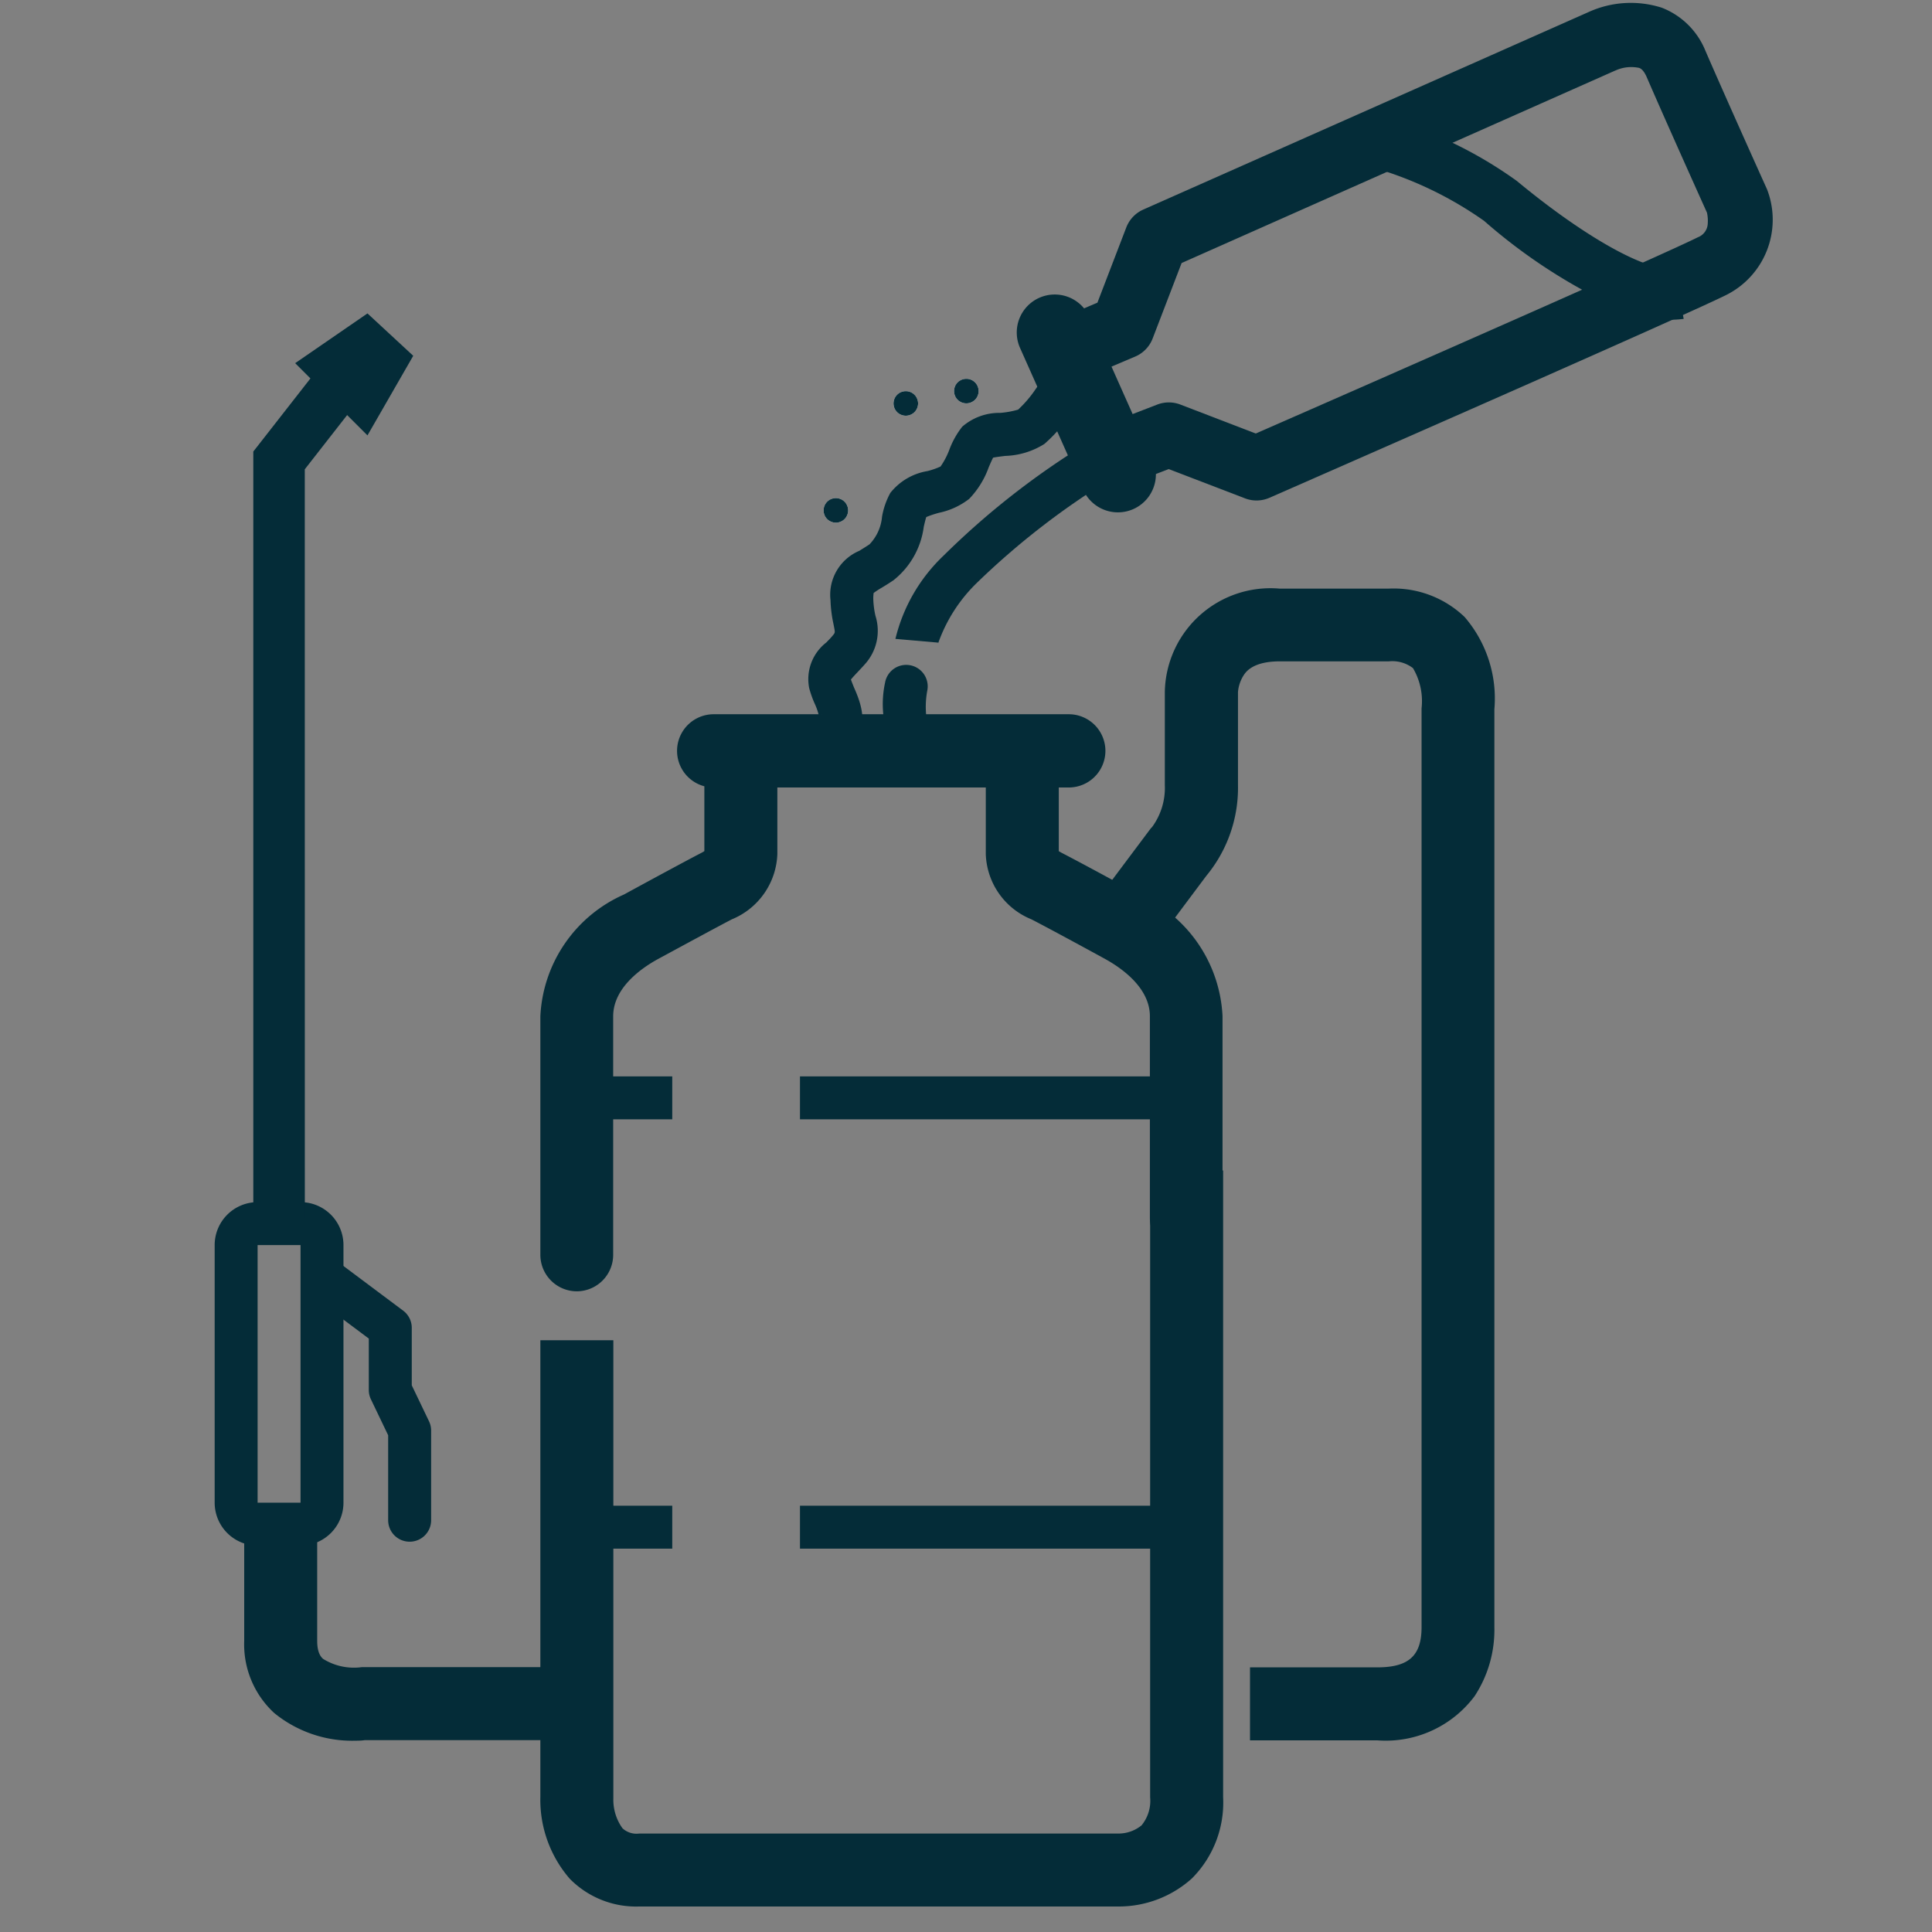 <svg xmlns="http://www.w3.org/2000/svg" xmlns:xlink="http://www.w3.org/1999/xlink" width="45" height="45" viewBox="0 0 45 45">
  <rect x="0" y="0" width="45" height="45" fill="#808080" stroke="none"/>
  <defs>
    <clipPath id="clip-Pouring_into_a_spray_tank_1">
      <rect width="45" height="45"/>
    </clipPath>
  </defs>
  <g id="Pouring_into_a_spray_tank_1" data-name="Pouring into a spray tank 1" clip-path="url(#clip-Pouring_into_a_spray_tank_1)">
    <path id="Rectangle_2450" data-name="Rectangle 2450" d="M.884,0a.884.884,0,0,1,.884.884V4.5A.884.884,0,0,1,0,4.5V.884A.884.884,0,0,1,.884,0Z" transform="matrix(0.914, -0.407, 0.407, 0.914, 23.399, 7.296)" fill="#042c38"/>
    <path id="Path_3296" data-name="Path 3296" d="M1.865,13.912a.75.75,0,0,1-.5-1.307l.567-.512a.75.75,0,0,1,.5-.193H4.316C6.97,9.279,11.768,4.522,12.29,3.943a.356.356,0,0,0,.1-.385.873.873,0,0,0-.107-.227c-.254-.252-1.689-1.675-2.452-2.455C9.7.748,9.628.75,9.6.75A.886.886,0,0,0,9.111,1L9.1,1.01,1.28,8.812v1.882a.75.75,0,0,1-.229.54l-.53.512a.75.75,0,0,1-1.06-.019.75.75,0,0,1,.019-1.06l.3-.29V8.5A.75.75,0,0,1,0,7.97L8.04-.048a2.374,2.374,0,0,1,1.551-.7A1.8,1.8,0,0,1,10.9-.174c.828.845,2.459,2.462,2.476,2.478s.034.035.05.054A1.96,1.96,0,0,1,13.4,4.949c-.7.774-7.943,7.931-8.251,8.235a.75.75,0,0,1-.527.216H2.72l-.353.318A.747.747,0,0,1,1.865,13.912Z" transform="translate(29.485 -2.559) rotate(21)" fill="#042c38"/>
    <path id="Path_3297" data-name="Path 3297" d="M6.628,1.64A12.893,12.893,0,0,1,2.868.859,8.6,8.6,0,0,0,.048.624l-.1-1.2a9.889,9.889,0,0,1,3.3.294c1.97.665,3.638.9,4.15.585l.629,1.022A2.7,2.7,0,0,1,6.628,1.64Z" transform="translate(32.197 3.314) rotate(21)" fill="#042c38"/>
    <path id="Rectangle_2472" data-name="Rectangle 2472" d="M.853,0H9.124a.853.853,0,1,1,0,1.706H.853A.853.853,0,1,1,.853,0Z" transform="translate(15.77 16.636)" fill="#042c38"/>
    <path id="Path_3722" data-name="Path 3722" d="M17431.547,14142.736a.85.85,0,0,1-.85-.85v-5.555a3.271,3.271,0,0,1,1.947-2.837c.781-.426,1.445-.783,1.73-.932.027-.015.1-.049.143-.079V14131a.85.85,0,0,1,1.7,0v1.555a1.71,1.71,0,0,1-1.062,1.518c-.27.14-.936.5-1.7.914-.4.216-1.062.677-1.062,1.344v5.555A.85.85,0,0,1,17431.547,14142.736Z" transform="translate(-17418.111 -14112.659)" fill="#042c38"/>
    <path id="Path_3723" data-name="Path 3723" d="M17435.346,14141.879a.85.85,0,0,1-.85-.85v-4.7c0-.666-.664-1.128-1.061-1.344-.824-.451-1.447-.784-1.7-.914a1.7,1.7,0,0,1-1.061-1.518V14131a.85.85,0,0,1,1.7,0v1.484c.031.02.078.045.137.075l0,0c.26.135.9.476,1.732.934a3.272,3.272,0,0,1,1.945,2.835v4.7A.85.85,0,0,1,17435.346,14141.879Z" transform="translate(-17407.713 -14112.659)" fill="#042c38"/>
    <path id="Path_3724" data-name="Path 3724" d="M17446.766,14143.6h-9v-1h9Z" transform="translate(-17419.133 -14117.529)" fill="#042c38"/>
    <path id="Path_3731" data-name="Path 3731" d="M17446.766,14143.6h-9v-1h9Z" transform="translate(-17419.133 -14107.529)" fill="#042c38"/>
    <path id="Path_3725" data-name="Path 3725" d="M17439.992,14143.6h-2.223v-1h2.223Z" transform="translate(-17424.334 -14117.529)" fill="#042c38"/>
    <path id="Path_3732" data-name="Path 3732" d="M17439.992,14143.6h-2.223v-1h2.223Z" transform="translate(-17424.334 -14107.529)" fill="#042c38"/>
    <path id="Path_3727" data-name="Path 3727" d="M.479,3.606a.142.142,0,0,0,.006-.021l-.97-.242A3.954,3.954,0,0,1,.922,1.606,18.435,18.435,0,0,1,4.642-.461.5.5,0,0,1,5.3-.194.5.5,0,0,1,5.03.46,17.868,17.868,0,0,0,1.569,2.368,3.649,3.649,0,0,0,.479,3.606Z" transform="translate(20.812 11.503) rotate(-9)" fill="#042c38"/>
    <path id="Path_3729" data-name="Path 3729" d="M.013,1.346A.5.5,0,0,1-.471.968,2.355,2.355,0,0,1-.328-.162.5.5,0,0,1,.307-.474.5.5,0,0,1,.619.161h0A2.056,2.056,0,0,0,.5.731a.5.5,0,0,1-.364.6A.5.5,0,0,1,.013,1.346Z" transform="translate(20.964 16.01) rotate(-9)" fill="#042c38"/>
    <path id="Path_3726" data-name="Path 3726" d="M11441.637,8746.1l-.648-.762a.157.157,0,0,0-.051.094,1.476,1.476,0,0,0-.115-.354,2.472,2.472,0,0,1-.126-.357,1.08,1.08,0,0,1,.4-1.062c.047-.05.1-.1.155-.168s.051-.058.01-.268a3.013,3.013,0,0,1-.068-.549,1.112,1.112,0,0,1,.67-1.149c.071-.044.151-.093.238-.151a1.058,1.058,0,0,0,.292-.642,1.784,1.784,0,0,1,.194-.557,1.392,1.392,0,0,1,.861-.507,1.731,1.731,0,0,0,.308-.107,1.757,1.757,0,0,0,.206-.394,1.983,1.983,0,0,1,.3-.534,1.312,1.312,0,0,1,.883-.321,2.052,2.052,0,0,0,.418-.076,2.76,2.76,0,0,0,.414-.487c.04-.056.071-.1.1-.138a1.028,1.028,0,0,1,.8-.3v.5l0,.5a.72.72,0,0,0-.077.006c0,.006-.009.012-.013.019a3.509,3.509,0,0,1-.613.7,1.811,1.811,0,0,1-.911.278c-.087.011-.208.025-.283.041-.031.06-.07.151-.1.219a2.064,2.064,0,0,1-.456.74,1.716,1.716,0,0,1-.7.324,2.286,2.286,0,0,0-.3.1c-.019.054-.041.152-.059.228a1.9,1.9,0,0,1-.705,1.244c-.107.072-.2.13-.278.176a2.1,2.1,0,0,0-.184.12.833.833,0,0,0-.008.156,2.034,2.034,0,0,0,.05.376,1.159,1.159,0,0,1-.247,1.129c-.063.071-.122.133-.173.187s-.118.126-.151.168c.014.045.044.118.071.185C11441.886,8745.034,11442.146,8745.664,11441.637,8746.1Z" transform="translate(-11421.85 -8728.695)" fill="#042c38"/>
    <ellipse id="Ellipse_579" data-name="Ellipse 579" cx="0.286" cy="0.286" rx="0.286" ry="0.286" transform="translate(22.222 8.823)" fill="#fff"/>
    <path id="Ellipse_579_-_Outline" data-name="Ellipse 579 - Outline" d="M.286,0A.286.286,0,1,1,0,.286.286.286,0,0,1,.286,0Z" transform="translate(22.222 8.823)" fill="#042c38"/>
    <ellipse id="Ellipse_578" data-name="Ellipse 578" cx="0.286" cy="0.286" rx="0.286" ry="0.286" transform="translate(20.812 9.111)" fill="#fff"/>
    <path id="Ellipse_578_-_Outline" data-name="Ellipse 578 - Outline" d="M.286,0A.286.286,0,1,1,0,.286.286.286,0,0,1,.286,0Z" transform="translate(20.812 9.111)" fill="#042c38"/>
    <ellipse id="Ellipse_577" data-name="Ellipse 577" cx="0.286" cy="0.286" rx="0.286" ry="0.286" transform="translate(19.183 11.602)" fill="#fff"/>
    <path id="Ellipse_577_-_Outline" data-name="Ellipse 577 - Outline" d="M.286,0A.286.286,0,1,1,0,.286.286.286,0,0,1,.286,0Z" transform="translate(19.183 11.602)" fill="#042c38"/>
    <path id="Path_3730" data-name="Path 3730" d="M17451.049,14148.406h-11.162a2.167,2.167,0,0,1-1.617-.647,2.809,2.809,0,0,1-.684-1.909v-10.633h1.7v10.678a1.136,1.136,0,0,0,.213.689.48.48,0,0,0,.389.123h11.172a.85.85,0,0,0,.529-.191.9.9,0,0,0,.2-.653v-14.6h1.7v14.6a2.5,2.5,0,0,1-.729,1.891A2.548,2.548,0,0,1,17451.049,14148.406Z" transform="translate(-17425 -14104)" fill="#042c38"/>
    <path id="Path_3733" data-name="Path 3733" d="M17456.08,14144.536h-2.965v-1.7h2.965c.732,0,1.031-.271,1.031-.937v-21.4a1.513,1.513,0,0,0-.2-.937.792.792,0,0,0-.562-.158h-2.539c-.625,0-.789.243-.842.323a.865.865,0,0,0-.133.391v2.165a3.218,3.218,0,0,1-.74,2.12l-1.047,1.4-1.359-1.02,1.119-1.494.023-.021a1.54,1.54,0,0,0,.3-.98v-2.178a2.461,2.461,0,0,1,2.674-2.4h2.539a2.39,2.39,0,0,1,1.77.661,2.911,2.911,0,0,1,.693,2.149v21.387a2.811,2.811,0,0,1-.461,1.6A2.584,2.584,0,0,1,17456.08,14144.536Z" transform="translate(-17424 -14104)" fill="#042c38"/>
    <path id="Path_3734" data-name="Path 3734" d="M17432.283,14144.544a2.87,2.87,0,0,1-1.895-.644,2.172,2.172,0,0,1-.7-1.679v-2.892h1.7v2.892c0,.293.1.382.135.416a1.359,1.359,0,0,0,.854.2l.047-.006.035,0h4.973v1.7h-4.937C17432.449,14144.54,17432.377,14144.544,17432.283,14144.544Z" transform="translate(-17424 -14104)" fill="#042c38"/>
    <path id="Rectangle_2473" data-name="Rectangle 2473" d="M1,1V7H2V1H1M1,0H2A1,1,0,0,1,3,1V7A1,1,0,0,1,2,8H1A1,1,0,0,1,0,7V1A1,1,0,0,1,1,0Z" transform="translate(5 28)" fill="#042c38"/>
    <path id="Path_3735" data-name="Path 3735" d="M17432.541,14141.364a.5.5,0,0,1-.5-.5v-1.979l-.4-.834a.5.5,0,0,1-.051-.218v-1.2l-1.344-1.006a.5.5,0,1,1,.6-.8l1.545,1.156a.5.5,0,0,1,.2.4v1.339l.4.834a.5.5,0,0,1,.051.218v2.094A.5.5,0,0,1,17432.541,14141.364Z" transform="translate(-17423 -14105.455)" fill="#042c38"/>
    <path id="Path_3736" data-name="Path 3736" d="M17431.1,14131.02h-1.2v-17.854l.127-.162,1.5-1.92.945.738-1.373,1.758Z" transform="translate(-17424 -14102.649)" fill="#042c38"/>
    <path id="Path_3737" data-name="Path 3737" d="M17430.875,14112.635l1.684,1.682,1.066-1.854-1.066-.987Z" transform="translate(-17424 -14104.176)" fill="#042c38"/>
  </g>
</svg>
